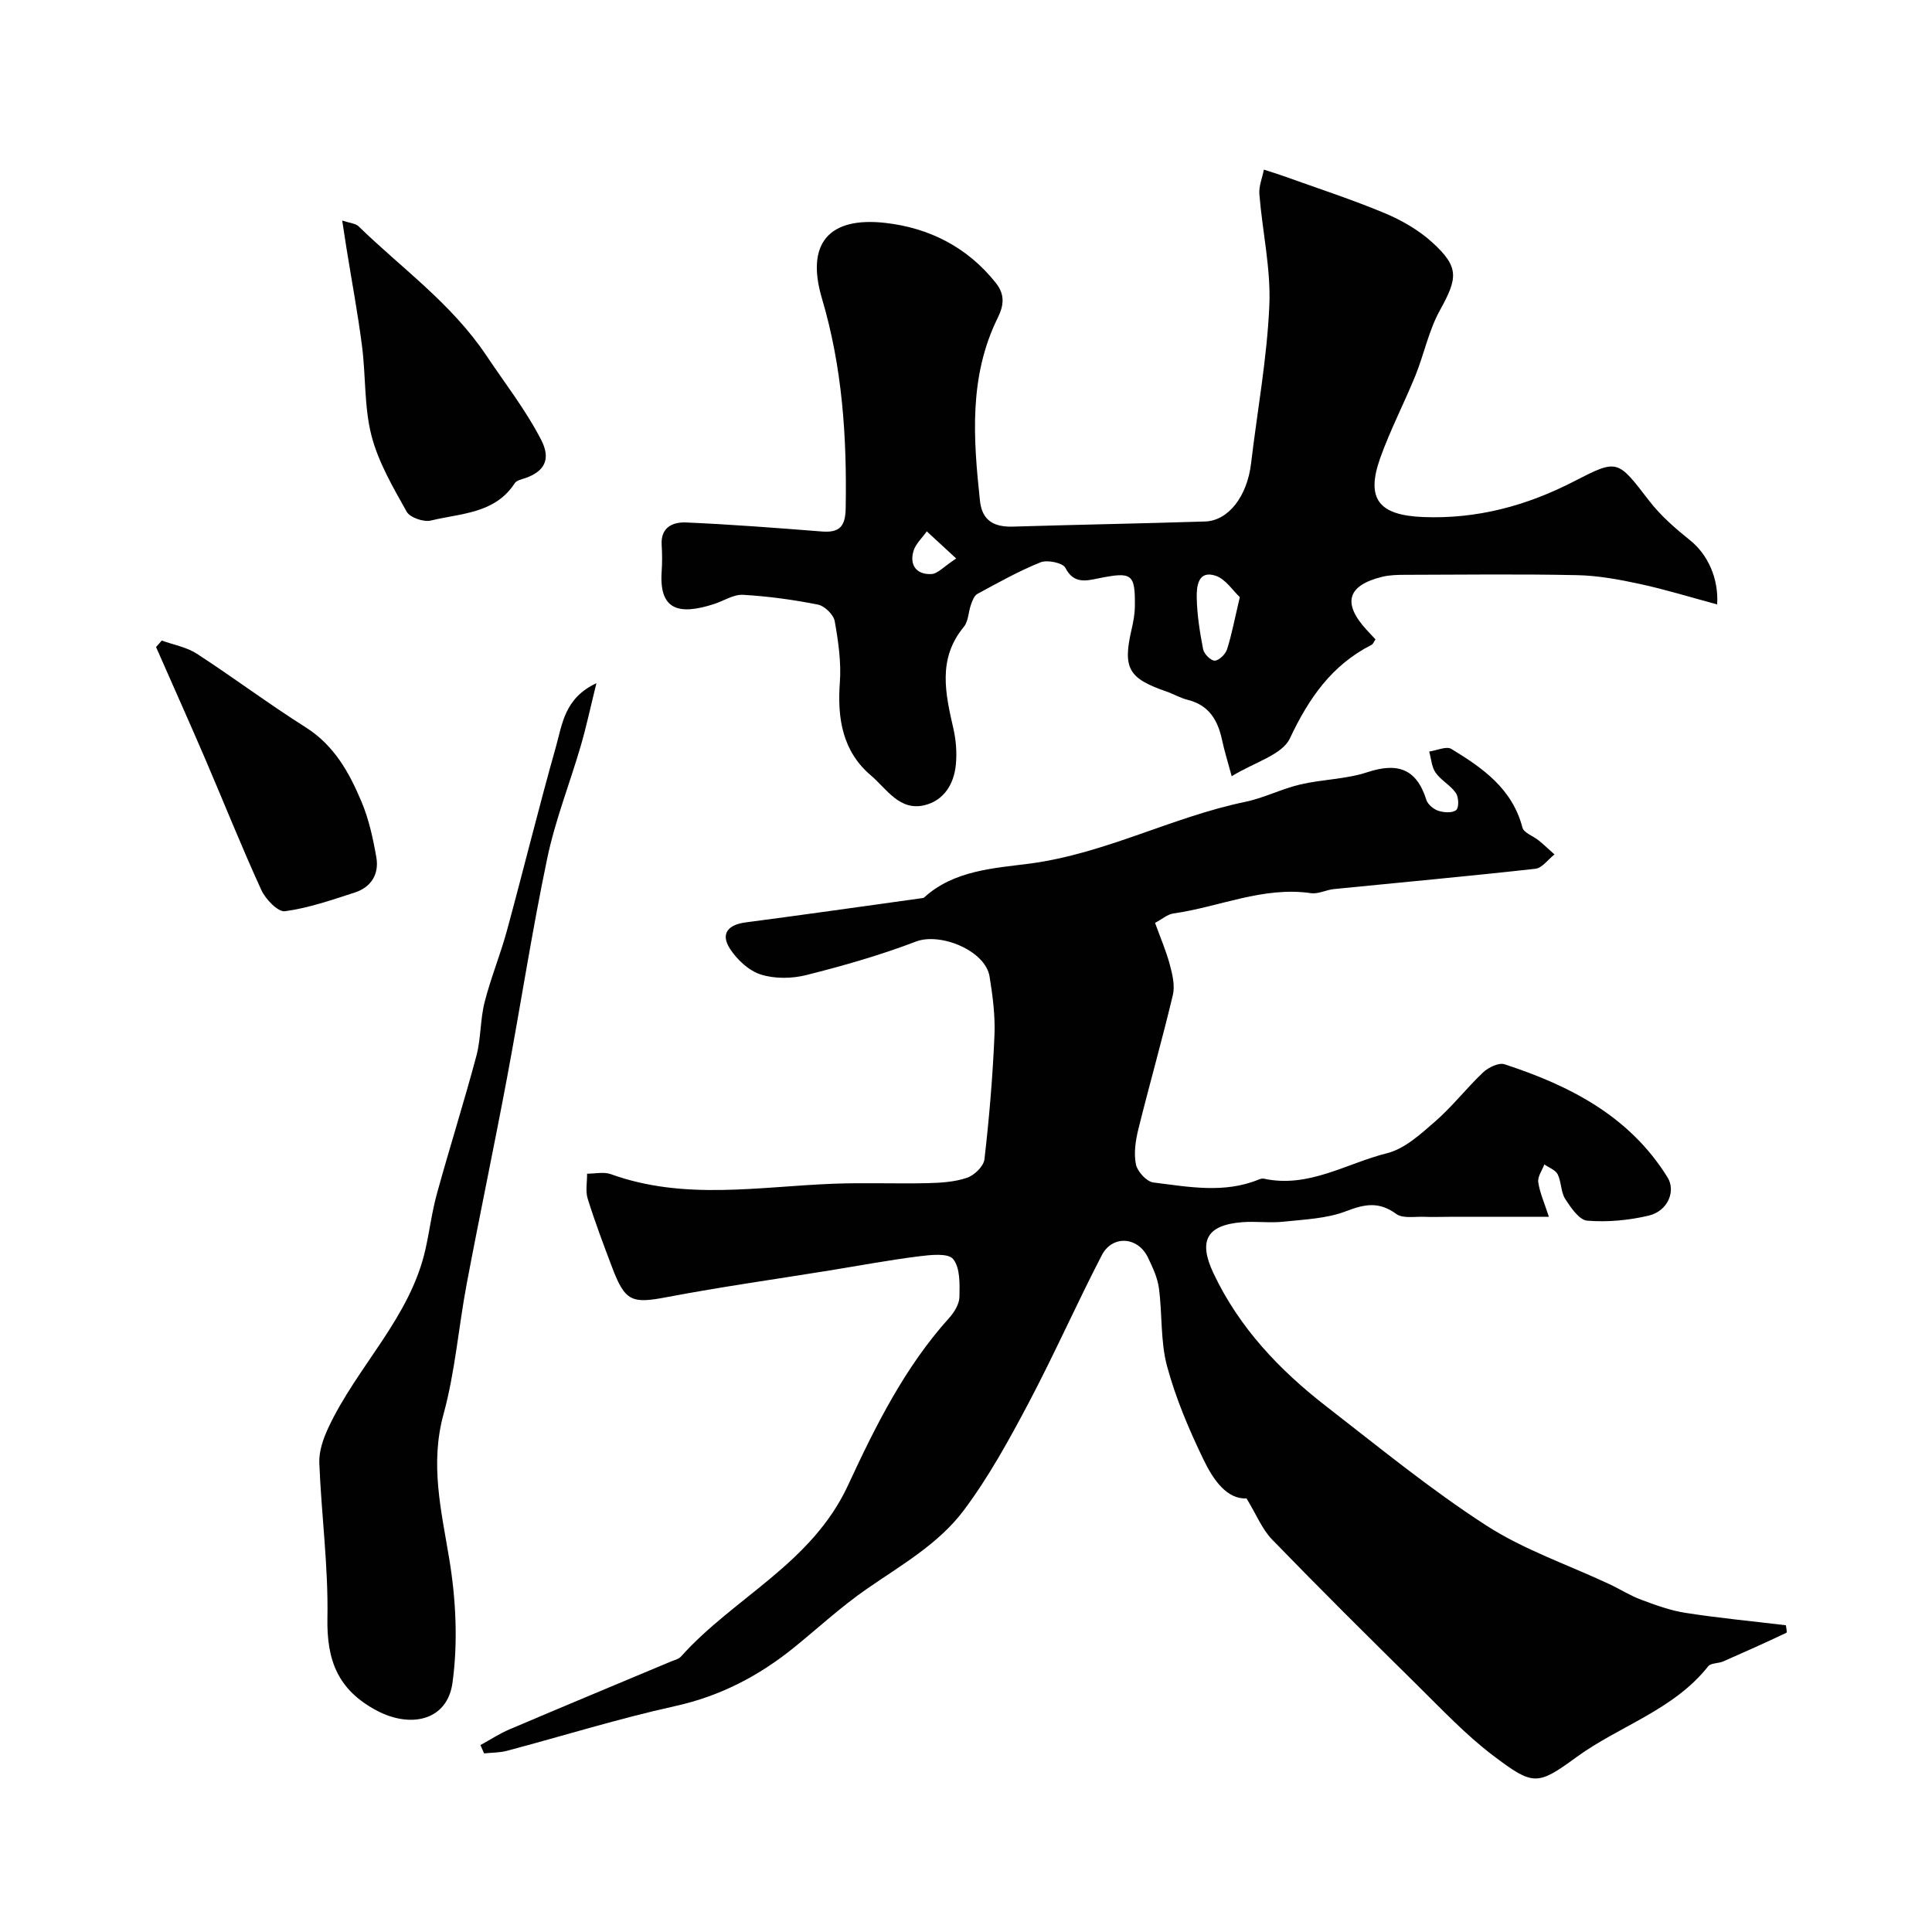 <svg enable-background="new 0 0 400 400" viewBox="0 0 400 400" xmlns="http://www.w3.org/2000/svg"><g fill="#010102"><path d="m239.14 191.07c1.14 3.16 2.32 5.86 3.06 8.66.54 2.02 1.09 4.32.63 6.26-2.21 9.3-4.84 18.49-7.14 27.77-.58 2.36-.98 4.99-.51 7.31.3 1.49 2.22 3.58 3.62 3.75 7.28.9 14.67 2.34 21.88-.64.3-.12.67-.21.97-.15 9.26 2.02 17.11-3.17 25.52-5.27 3.69-.92 7.02-4.01 10.05-6.65 3.53-3.08 6.44-6.88 9.86-10.1 1.09-1.02 3.23-2.06 4.43-1.66 13.55 4.43 25.88 10.74 33.74 23.42 1.74 2.81.11 6.96-3.94 7.92-4.1.97-8.49 1.37-12.68 1.04-1.66-.13-3.41-2.7-4.57-4.51-.92-1.43-.78-3.52-1.56-5.09-.46-.91-1.81-1.38-2.76-2.05-.46 1.23-1.42 2.53-1.26 3.67.31 2.18 1.26 4.26 2.2 7.18-7.45 0-14.07 0-20.69 0-1.67 0-3.35.07-5.01 0-2.01-.09-4.53.41-5.91-.6-3.57-2.61-6.51-2.05-10.39-.56-4.01 1.54-8.6 1.7-12.97 2.17-2.8.3-5.67-.12-8.49.1-7.4.58-9.16 3.84-5.99 10.56 5.34 11.31 13.69 20.08 23.41 27.61 10.85 8.41 21.53 17.16 33.04 24.6 7.86 5.08 17 8.17 25.55 12.18 2.2 1.03 4.28 2.37 6.55 3.21 3 1.12 6.07 2.25 9.21 2.73 6.8 1.06 13.66 1.71 20.76 2.56.03.41.3 1.47.1 1.56-4.32 2.05-8.69 4.01-13.07 5.93-1.01.44-2.56.3-3.12 1.01-7.19 9.09-18.38 12.32-27.32 18.84-8.04 5.87-8.9 5.92-17.17-.33-5.7-4.31-10.67-9.61-15.79-14.66-10.09-9.94-20.14-19.92-30-30.09-2.08-2.15-3.26-5.17-5.3-8.52-4.04.21-6.84-3.79-8.83-7.88-3.04-6.27-5.81-12.78-7.62-19.48-1.39-5.16-.97-10.79-1.69-16.17-.29-2.19-1.31-4.35-2.29-6.38-2.07-4.29-7.35-4.67-9.54-.43-5.25 10.14-9.87 20.6-15.2 30.68-4.03 7.61-8.22 15.25-13.36 22.11-5.23 6.99-13.01 11.38-20.16 16.34-5.24 3.63-9.96 7.99-14.92 12.02-7.31 5.93-15.33 10.12-24.7 12.19-11.72 2.59-23.22 6.18-34.83 9.26-1.51.4-3.14.36-4.71.53-.25-.57-.51-1.15-.76-1.72 2.01-1.1 3.94-2.37 6.03-3.26 11.08-4.72 22.21-9.34 33.31-14 .75-.32 1.68-.51 2.18-1.07 11-12.28 27.05-19.2 34.59-35.47 5.62-12.13 11.72-24.42 20.92-34.62 1.06-1.17 2.1-2.86 2.14-4.34.06-2.69.17-6.05-1.3-7.86-1.04-1.29-4.7-.87-7.11-.57-6.13.77-12.21 1.91-18.31 2.9-11.27 1.82-22.59 3.41-33.81 5.54-7.26 1.38-8.68.97-11.36-6.11-1.79-4.72-3.57-9.44-5.07-14.25-.5-1.59-.11-3.45-.13-5.19 1.65.01 3.47-.43 4.93.1 15.16 5.49 30.64 2.57 46.05 1.98 6.49-.25 13 .03 19.49-.12 2.76-.07 5.64-.24 8.21-1.12 1.51-.51 3.43-2.39 3.59-3.83.98-8.49 1.7-17.01 2.07-25.55.18-4.08-.35-8.23-1.01-12.28-.88-5.4-10.22-9.17-15.25-7.24-7.37 2.82-15.01 5-22.67 6.93-2.99.76-6.56.81-9.45-.11-2.48-.79-4.93-3.08-6.39-5.35-2-3.11-.37-4.97 3.28-5.44 12.16-1.59 24.3-3.33 36.44-5.01.16-.02.37-.03.48-.13 6.2-5.7 14.68-6.08 21.94-7.04 15.63-2.08 29.39-9.63 44.53-12.77 3.88-.8 7.53-2.69 11.4-3.6 4.59-1.08 9.47-1.08 13.9-2.54 6.27-2.07 10.19-.73 12.22 5.72.3.95 1.5 1.95 2.49 2.27 1.15.37 2.93.49 3.69-.16.6-.51.53-2.67-.07-3.53-1.1-1.6-3.06-2.6-4.18-4.19-.84-1.19-.92-2.91-1.34-4.39 1.56-.22 3.56-1.17 4.59-.54 6.46 3.93 12.62 8.22 14.71 16.27.29 1.11 2.26 1.76 3.39 2.69 1.12.92 2.17 1.92 3.25 2.88-1.32 1.03-2.55 2.81-3.96 2.97-13.88 1.55-27.79 2.81-41.68 4.2-1.61.16-3.26 1.07-4.78.85-9.95-1.44-19.01 2.87-28.52 4.21-1.17.17-2.26 1.15-3.76 1.94z"/><path d="m355.52 125.14c-5.57-1.5-10.7-3.09-15.93-4.22-4.29-.93-8.69-1.75-13.05-1.84-11.83-.25-23.66-.1-35.49-.07-1.64 0-3.34.03-4.92.42-7.24 1.79-8.25 5.5-3.11 11.06.56.61 1.13 1.21 1.75 1.88-.28.41-.45.96-.81 1.14-8.25 4.2-12.99 11.06-16.9 19.36-1.61 3.43-7.33 4.93-12.05 7.84-.82-3.04-1.52-5.25-2-7.51-.87-4.09-2.7-7.21-7.1-8.3-1.56-.39-3-1.25-4.54-1.78-7.73-2.66-8.93-4.81-7.11-12.71.37-1.59.68-3.22.7-4.84.09-6.84-.6-7.22-7.54-5.83-2.43.49-5.12 1.24-6.84-2.17-.53-1.04-3.73-1.71-5.14-1.15-4.51 1.81-8.79 4.22-13.08 6.54-.66.36-1.04 1.41-1.33 2.22-.55 1.52-.52 3.44-1.47 4.59-5.5 6.65-3.82 13.84-2.15 21.17.54 2.38.72 4.95.49 7.38-.39 4.02-2.48 7.42-6.49 8.39-5.19 1.25-7.86-3.42-11.07-6.14-5.87-4.97-7.01-11.74-6.46-19.2.31-4.22-.31-8.57-1.06-12.76-.24-1.35-2.09-3.16-3.46-3.43-5.12-1.02-10.33-1.73-15.53-2.03-1.95-.11-3.97 1.25-5.97 1.9-7.42 2.41-11.42 1.19-10.87-6.75.13-1.82.11-3.67 0-5.5-.22-3.67 2.35-4.74 5.04-4.63 9.38.41 18.76 1.13 28.12 1.87 3.68.29 4.87-1.05 4.94-4.8.26-14.72-.68-29.19-4.92-43.46-3.36-11.34 1.39-16.96 13.14-15.63 9.06 1.03 17 5.01 22.9 12.47 1.98 2.5 1.53 4.81.37 7.16-6.01 12.18-5.07 25.01-3.69 37.9.44 4.12 2.91 5.46 6.8 5.35 13.26-.4 26.53-.64 39.8-1.06 4.89-.16 8.73-5.27 9.53-12.02 1.29-10.89 3.3-21.74 3.78-32.66.34-7.64-1.44-15.36-2.06-23.06-.14-1.67.6-3.4.93-5.11 1.48.48 2.97.93 4.44 1.46 6.87 2.47 13.82 4.73 20.55 7.54 3.52 1.47 7.04 3.49 9.85 6.04 5.64 5.13 5.32 7.38 1.62 14.06-2.31 4.16-3.27 9.04-5.07 13.5-2.33 5.74-5.21 11.26-7.29 17.08-3.04 8.52-.3 11.89 8.92 12.25 11.11.43 21.37-2.33 31.17-7.38 9.12-4.7 9.01-4.52 15.57 4 2.4 3.12 5.49 5.79 8.58 8.27 3.45 2.8 5.85 7.67 5.51 13.2zm-98.83-1.51c-1.47-1.37-2.94-3.73-4.98-4.42-3.65-1.23-3.98 2.16-3.94 4.48.07 3.6.64 7.22 1.33 10.76.19.96 1.63 2.38 2.41 2.33.92-.06 2.21-1.34 2.54-2.35.97-3.05 1.56-6.22 2.64-10.8zm-58.72-8c-2.74-2.52-4.41-4.07-6.09-5.62-.96 1.38-2.36 2.63-2.78 4.16-.82 2.95.76 4.84 3.75 4.68 1.29-.06 2.5-1.5 5.12-3.22z"/><path d="m123.48 141.45c-1.22 4.94-2.07 8.95-3.21 12.87-2.27 7.8-5.3 15.42-6.96 23.34-3.17 15.11-5.5 30.39-8.35 45.57-2.67 14.22-5.66 28.39-8.34 42.61-1.69 8.97-2.39 18.18-4.79 26.94-2.83 10.31-.49 19.89 1.17 29.89 1.4 8.42 1.84 17.34.68 25.75-1.08 7.84-8.69 9.46-15.71 5.72-8.05-4.29-10.34-10.4-10.18-19.15.2-10.69-1.26-21.41-1.68-32.12-.09-2.4.81-5.01 1.86-7.25 5.96-12.78 17-22.81 20.15-37.12.84-3.8 1.32-7.7 2.36-11.44 2.62-9.51 5.61-18.92 8.15-28.45.96-3.6.78-7.5 1.7-11.11 1.27-5 3.26-9.82 4.62-14.81 3.45-12.68 6.58-25.45 10.15-38.09 1.31-4.63 1.76-10.07 8.38-13.15z"/><path d="m70.85 45.66c1.65.55 2.77.6 3.37 1.18 8.99 8.75 19.28 16 26.49 26.79 3.85 5.76 8.14 11.24 11.34 17.45 2.03 3.93.76 6.52-3.34 7.92-.75.26-1.76.46-2.13 1.03-4.11 6.35-11.16 6.22-17.36 7.74-1.5.37-4.35-.61-5.03-1.84-2.82-5.05-5.86-10.22-7.28-15.74-1.53-5.95-1.16-12.37-1.96-18.55-.87-6.79-2.14-13.52-3.22-20.28-.27-1.7-.53-3.4-.88-5.7z"/><path d="m33.49 132.62c2.43.88 5.14 1.35 7.25 2.72 7.61 4.94 14.88 10.4 22.54 15.24 5.92 3.74 9.04 9.39 11.57 15.42 1.53 3.63 2.39 7.61 3.07 11.52.6 3.45-1.07 6.17-4.47 7.27-4.75 1.53-9.55 3.21-14.45 3.87-1.45.2-4.02-2.49-4.9-4.4-4.12-9-7.78-18.21-11.69-27.31-3.31-7.69-6.73-15.32-10.1-22.98.39-.45.79-.9 1.18-1.35z"/></g></svg>